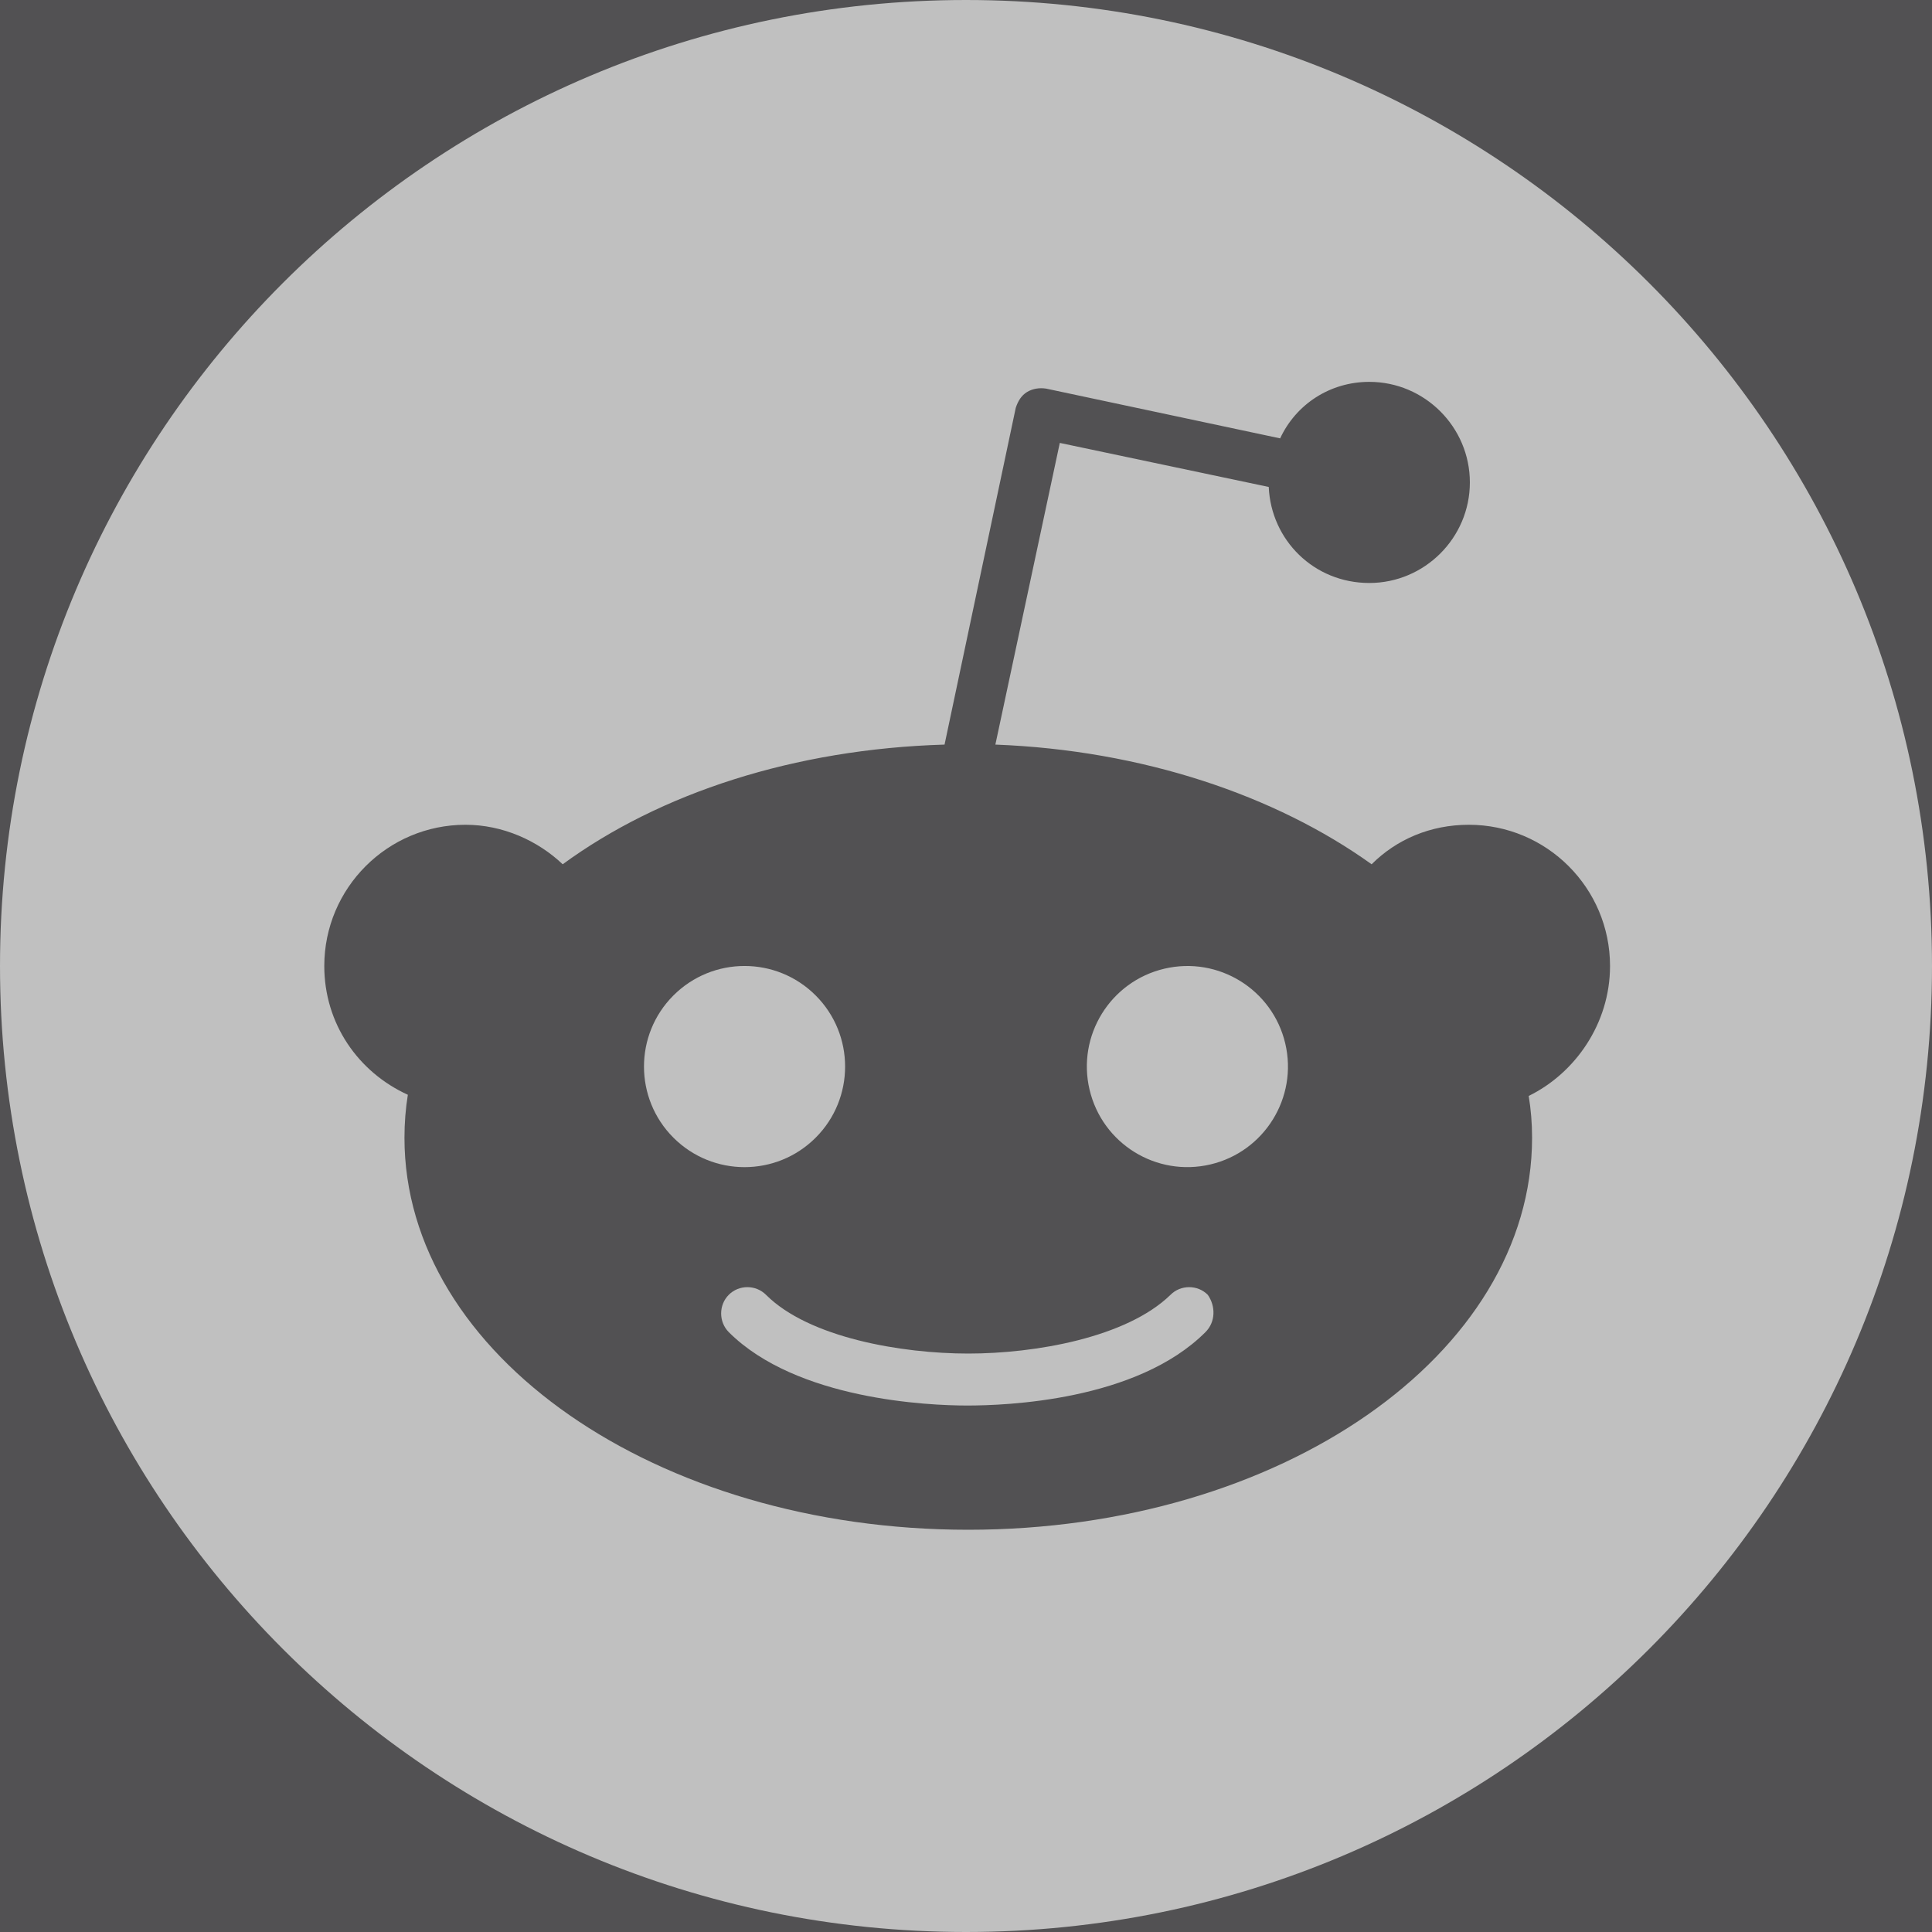 <svg width="20" height="20" viewBox="0 0 20 20" fill="none" xmlns="http://www.w3.org/2000/svg">
<rect x="0" y="0" width="20" height="20" fill="#808080" stroke="none"/>
<g opacity="0.5" clip-path="url(#clip0_1055_1497)">
<rect width="20" height="20" fill="#232225"/>
<g clip-path="url(#clip1_1055_1497)">
<path d="M8.444 11.777C8.85 11.371 8.85 10.711 8.444 10.305C8.037 9.898 7.378 9.898 6.971 10.305C6.565 10.711 6.565 11.371 6.971 11.777C7.378 12.184 8.037 12.184 8.444 11.777Z" fill="white"/>
<path d="M12.117 13.404C11.661 13.848 10.713 14.012 10.023 14.012C9.333 14.012 8.374 13.848 7.93 13.404C7.824 13.298 7.649 13.298 7.544 13.404C7.439 13.509 7.439 13.684 7.544 13.79C8.246 14.491 9.614 14.55 10.012 14.55C10.409 14.55 11.766 14.503 12.479 13.79C12.585 13.684 12.585 13.521 12.503 13.404C12.398 13.298 12.222 13.298 12.117 13.404Z" fill="white"/>
<path d="M10 0C4.477 0 0 4.477 0 10C0 15.523 4.477 20 10 20C15.523 20 20 15.523 20 10C20 4.477 15.523 0 10 0ZM15.825 11.345C15.848 11.485 15.86 11.626 15.86 11.778C15.86 14.023 13.252 15.836 10.023 15.836C6.795 15.836 4.187 14.023 4.187 11.778C4.187 11.626 4.199 11.474 4.222 11.333C3.708 11.099 3.357 10.597 3.357 10C3.357 9.193 4.012 8.538 4.819 8.538C5.205 8.538 5.567 8.702 5.825 8.947C6.83 8.211 8.222 7.754 9.778 7.708L10.515 4.222C10.538 4.152 10.573 4.094 10.632 4.058C10.69 4.023 10.76 4.012 10.83 4.023L13.252 4.538C13.415 4.187 13.766 3.953 14.175 3.953C14.748 3.953 15.216 4.421 15.216 4.994C15.216 5.567 14.748 6.035 14.175 6.035C13.602 6.035 13.158 5.591 13.134 5.041L10.971 4.585L10.304 7.708C11.825 7.766 13.205 8.234 14.199 8.947C14.456 8.69 14.807 8.538 15.205 8.538C16.012 8.538 16.667 9.193 16.667 10C16.667 10.597 16.304 11.111 15.825 11.345Z" fill="white"/>
<path d="M12.531 12.054C13.09 11.922 13.437 11.361 13.305 10.802C13.173 10.242 12.612 9.896 12.053 10.028C11.493 10.16 11.147 10.721 11.279 11.28C11.411 11.84 11.971 12.186 12.531 12.054Z" fill="white"/>
</g>
</g>
<defs>
<clipPath id="clip0_1055_1497">
<rect width="20" height="20" fill="white"/>
</clipPath>
<clipPath id="clip1_1055_1497">
<rect width="20" height="20" fill="white"/>
</clipPath>
</defs>
</svg>
